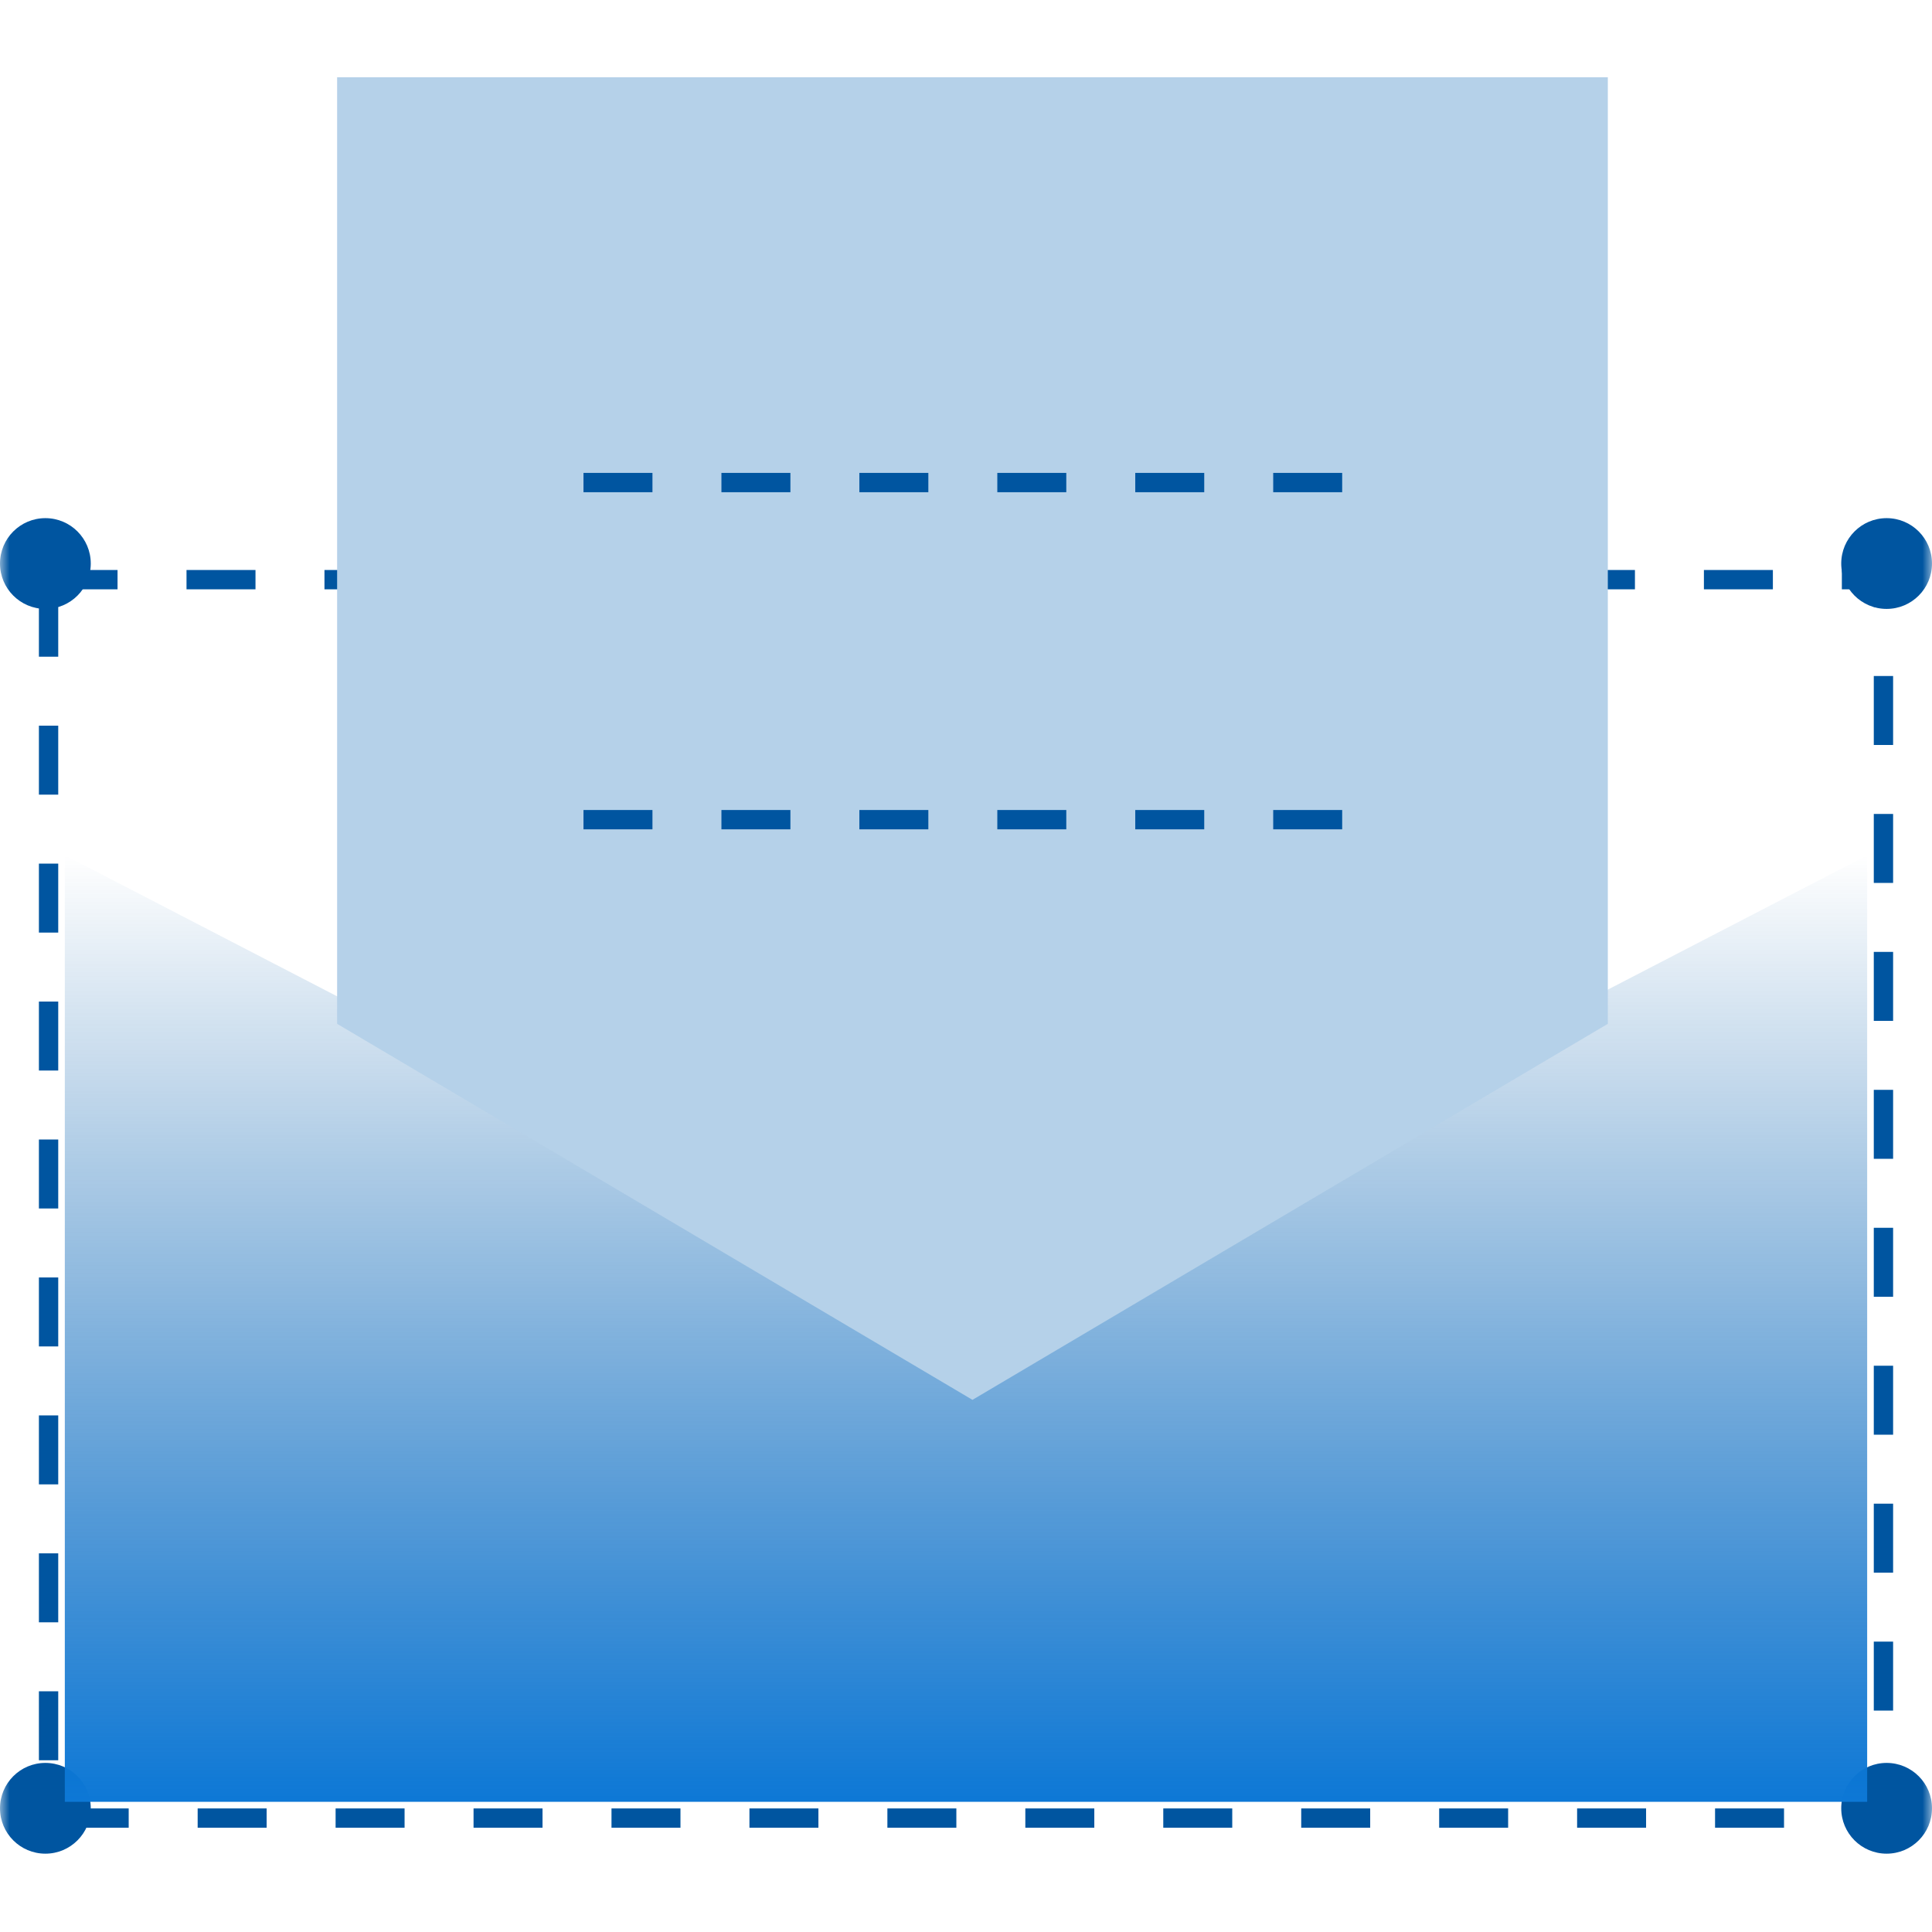 <svg width="100" height="100" viewBox="0 0 100 100" fill="none" xmlns="http://www.w3.org/2000/svg">
<mask id="mask0_615_4036" style="mask-type:alpha" maskUnits="userSpaceOnUse" x="0" y="0" width="100" height="100">
<rect width="100" height="100" fill="#D9D9D9"/>
</mask>
<g mask="url(#mask0_615_4036)">
<rect x="2.514" y="30.003" width="94.973" height="64.101" stroke="#0055A0" stroke-dasharray="3.57 3.57"/>
<ellipse cx="97.651" cy="29.168" rx="2.349" ry="2.349" fill="#0055A0"/>
<ellipse cx="97.651" cy="93.597" rx="2.349" ry="2.349" fill="#0055A0"/>
<ellipse cx="2.349" cy="29.168" rx="2.349" ry="2.349" fill="#0055A0"/>
<ellipse cx="2.349" cy="93.597" rx="2.349" ry="2.349" fill="#0055A0"/>
<path d="M3.355 44.269L50 68.43L96.644 44.269V93.262H3.355V44.269Z" fill="url(#paint0_linear_615_4036)"/>
<path d="M17.449 4H83.221V52.993L50.335 72.456L17.449 52.993V4Z" fill="#B5D1E9"/>
<line x1="30.201" y1="24.977" x2="72.483" y2="24.977" stroke="#0055A0" stroke-dasharray="3.57 3.57"/>
<line x1="30.201" y1="42.426" x2="72.483" y2="42.426" stroke="#0055A0" stroke-dasharray="3.57 3.57"/>
</g>
<defs>
<linearGradient id="paint0_linear_615_4036" x1="50" y1="44.269" x2="50" y2="93.262" gradientUnits="userSpaceOnUse">
<stop stop-color="#0055A0" stop-opacity="0"/>
<stop offset="1" stop-color="#0D78D6"/>
</linearGradient>
</defs>
</svg>
